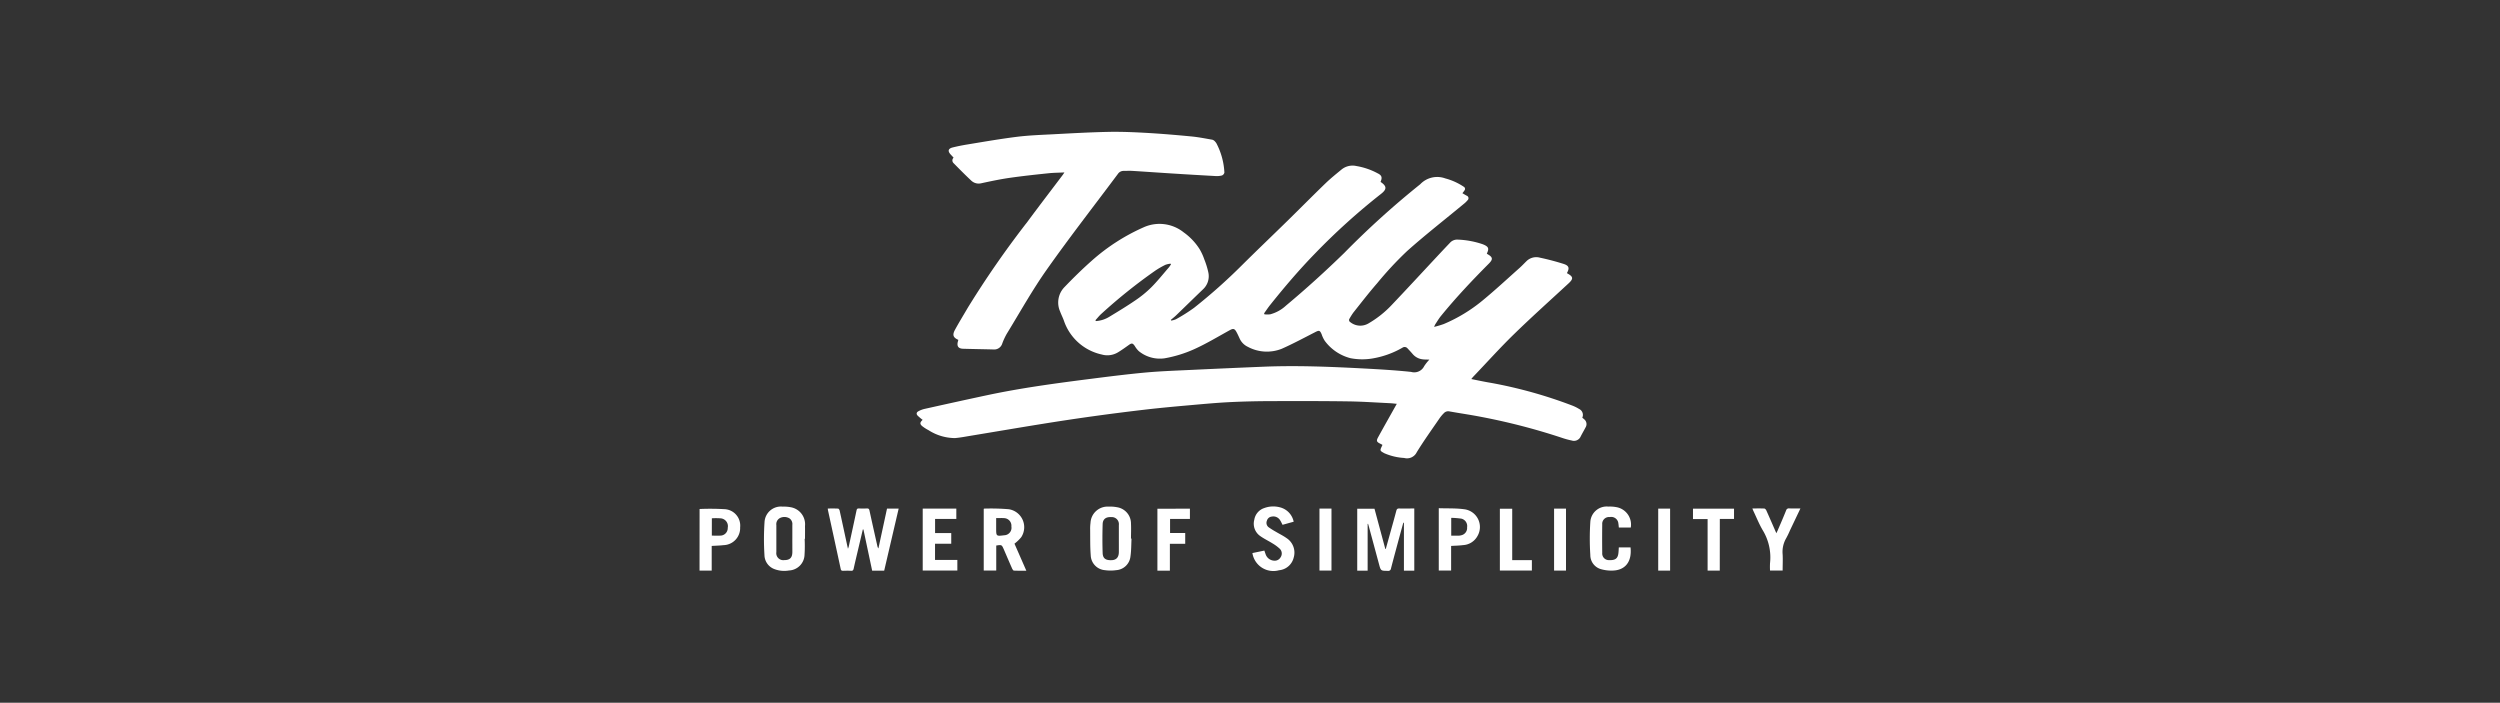 <svg xmlns="http://www.w3.org/2000/svg" xmlns:xlink="http://www.w3.org/1999/xlink" width="185" height="52" viewBox="0 0 185 52">
  <rect x="0" y="0" width="185" height="52" fill="#333333" stroke="none"/>
  <defs>
    <clipPath id="clip-Tally-Logo">
      <rect width="185" height="52"/>
    </clipPath>
  </defs>
  <g id="Tally-Logo" clip-path="url(#clip-Tally-Logo)">
    <g id="Group_57741" data-name="Group 57741" transform="translate(-1154.65 1503.779)">
      <path id="Path_49093" data-name="Path 49093" d="M1338.715-1477.7c.475.319.478.544.032.892a48.167,48.167,0,0,0-4.9,4.427c-1.167,1.2-2.249,2.472-3.293,3.778-.162.2-.305.42-.457.631l.027.073a2.088,2.088,0,0,0,.424,0,2.765,2.765,0,0,0,1.175-.651c1.486-1.238,2.915-2.538,4.3-3.886a64.155,64.155,0,0,1,5.626-5.087,1.734,1.734,0,0,1,1.859-.434,4.483,4.483,0,0,1,1.354.61.182.182,0,0,1,.06.285c-.041.066-.093.125-.148.2.107.063.206.123.307.179a.2.2,0,0,1,.073.342,1.806,1.806,0,0,1-.281.272c-1.4,1.161-2.843,2.282-4.2,3.494a25.949,25.949,0,0,0-2.208,2.374c-.611.7-1.179,1.44-1.759,2.167a4.548,4.548,0,0,0-.283.447.179.179,0,0,0,.056.267,1.185,1.185,0,0,0,1.363.081,7.562,7.562,0,0,0,1.662-1.313c1.188-1.249,2.355-2.516,3.532-3.776q.422-.452.85-.9a.715.715,0,0,1,.556-.2,6.437,6.437,0,0,1,1.847.346l.018.008c.4.163.459.3.273.681a.3.3,0,0,0,.043.036c.4.224.43.377.111.7-1.239,1.246-2.445,2.523-3.555,3.887-.152.187-.275.4-.409.6a1.818,1.818,0,0,0-.091.2,6.87,6.87,0,0,0,.716-.212,11.594,11.594,0,0,0,2.865-1.737c.94-.774,1.834-1.605,2.744-2.415.185-.165.354-.348.532-.521a1.031,1.031,0,0,1,.975-.237c.588.124,1.171.279,1.744.459.409.129.458.313.254.676a.116.116,0,0,0,.025.027c.453.247.467.4.084.75-1.342,1.242-2.706,2.462-4.015,3.737-1.042,1.014-2.016,2.1-3.02,3.15-.048.051-.091.108-.153.182.493.1.959.2,1.428.278a33.845,33.845,0,0,1,6.027,1.678,3,3,0,0,1,.527.26.486.486,0,0,1,.232.644c.046.039.1.078.145.122a.458.458,0,0,1,.106.583c-.121.232-.255.458-.373.691a.54.54,0,0,1-.658.293,5.953,5.953,0,0,1-.7-.19,46.847,46.847,0,0,0-6.018-1.562c-.771-.15-1.549-.262-2.322-.4a.433.433,0,0,0-.412.118,2.785,2.785,0,0,0-.329.388c-.57.833-1.16,1.653-1.688,2.512a.8.8,0,0,1-.933.425,4.273,4.273,0,0,1-1.46-.347c-.339-.187-.347-.193-.181-.538.011-.023.021-.048.036-.083-.052-.028-.1-.057-.151-.081-.286-.139-.32-.214-.162-.5.419-.763.848-1.521,1.274-2.281.028-.051.058-.1.1-.177-.192-.017-.363-.039-.534-.047-1.015-.048-2.029-.119-3.044-.133-1.816-.026-3.632-.027-5.448-.02-1.107,0-2.216.021-3.321.075-1.04.051-2.078.151-3.115.242-1.018.09-2.036.184-3.051.3q-1.931.224-3.858.49-1.907.264-3.807.571c-1.784.286-3.565.591-5.347.885-.387.064-.774.14-1.164.173a3.651,3.651,0,0,1-1.968-.588,2.886,2.886,0,0,1-.416-.26c-.237-.178-.236-.3-.014-.5a4.387,4.387,0,0,1-.358-.3c-.126-.127-.111-.253.046-.338a1.779,1.779,0,0,1,.456-.174c1.547-.344,3.094-.687,4.644-1.017,2.482-.528,4.995-.867,7.509-1.188,1.4-.179,2.809-.358,4.217-.488,1.115-.1,2.237-.139,3.356-.192q2.68-.127,5.361-.237c2.452-.1,4.9,0,7.35.128,1.191.064,2.383.131,3.568.257a.819.819,0,0,0,.965-.426,3.342,3.342,0,0,1,.383-.482c-.2-.01-.37,0-.534-.028a1.122,1.122,0,0,1-.706-.392c-.119-.139-.244-.274-.37-.407a.281.281,0,0,0-.383-.056,6.627,6.627,0,0,1-2.3.81,4.6,4.6,0,0,1-1.545-.034,3.427,3.427,0,0,1-1.9-1.281,2.09,2.09,0,0,1-.235-.493c-.129-.293-.188-.3-.473-.155-.821.421-1.635.858-2.477,1.232a2.968,2.968,0,0,1-2.51-.144,1.244,1.244,0,0,1-.617-.637c-.077-.166-.152-.334-.243-.493-.129-.224-.239-.231-.468-.106-.883.485-1.749,1.011-2.666,1.422a9.268,9.268,0,0,1-2.169.664,2.466,2.466,0,0,1-1.9-.526,1.612,1.612,0,0,1-.3-.38c-.162-.228-.229-.236-.46-.07-.255.183-.511.366-.779.529a1.511,1.511,0,0,1-1.211.165,3.812,3.812,0,0,1-2.8-2.509c-.082-.227-.194-.443-.278-.67a1.635,1.635,0,0,1,.325-1.811c.648-.675,1.318-1.333,2.019-1.953a14.735,14.735,0,0,1,3.817-2.461,2.86,2.86,0,0,1,2.984.367,4.417,4.417,0,0,1,1.172,1.234,4.015,4.015,0,0,1,.351.761,5.951,5.951,0,0,1,.3.969,1.319,1.319,0,0,1-.4,1.255c-.667.64-1.327,1.287-1.992,1.928-.121.116-.255.219-.383.327l.024.054a1.4,1.4,0,0,0,.355-.1,12.549,12.549,0,0,0,1.34-.846,40.922,40.922,0,0,0,3.539-3.148c1.125-1.118,2.274-2.212,3.407-3.322.927-.908,1.839-1.832,2.772-2.734.376-.363.785-.692,1.189-1.025a1.29,1.29,0,0,1,1.109-.262,5.078,5.078,0,0,1,1.572.54C1338.807-1478.187,1338.859-1478.023,1338.715-1477.7Zm-21.1,10.24.039.059a2.138,2.138,0,0,0,.976-.308c.659-.4,1.322-.8,1.959-1.237a8.11,8.11,0,0,0,1.165-.955c.456-.458.861-.968,1.286-1.458.062-.072.111-.155.167-.233l-.028-.056a1.565,1.565,0,0,0-.383.084,6.316,6.316,0,0,0-.747.43,39.321,39.321,0,0,0-3.987,3.191C1317.9-1467.8,1317.768-1467.626,1317.619-1467.465Z" transform="translate(-81.905 -12.619)" fill="#fff"/>
      <path id="Path_49094" data-name="Path 49094" d="M1327.358-1491.019c-.428.021-.8.021-1.168.06-.97.1-1.941.206-2.907.344-.691.1-1.377.245-2.06.393a.8.8,0,0,1-.75-.182c-.45-.419-.883-.859-1.316-1.3a.275.275,0,0,1,0-.408l-.22-.237c-.231-.25-.184-.436.151-.519.356-.088.716-.16,1.078-.219,1.215-.2,2.429-.411,3.65-.565.857-.108,1.724-.141,2.587-.185,1.407-.073,2.814-.155,4.222-.183.956-.019,1.914.024,2.869.078,1.092.063,2.183.156,3.272.261.514.049,1.022.152,1.532.24a.4.4,0,0,1,.193.123.766.766,0,0,1,.155.225,5.189,5.189,0,0,1,.549,2.085.3.3,0,0,1-.182.214,1.529,1.529,0,0,1-.485.042q-1.59-.087-3.178-.188c-.987-.062-1.974-.132-2.962-.193-.215-.013-.432,0-.648,0a.506.506,0,0,0-.42.217c-1.761,2.357-3.57,4.681-5.266,7.083-1.075,1.522-1.986,3.16-2.961,4.751a4.671,4.671,0,0,0-.338.729.619.619,0,0,1-.649.434c-.747-.02-1.494-.03-2.241-.052-.358-.01-.481-.184-.393-.528.011-.043.023-.087.035-.129-.382-.169-.459-.359-.247-.748.306-.563.644-1.11.967-1.664a70.725,70.725,0,0,1,4.392-6.325c.86-1.166,1.743-2.314,2.615-3.47C1327.262-1490.874,1327.29-1490.918,1327.358-1491.019Z" transform="translate(-93.94 0)" fill="#fff"/>
      <path id="Path_49095" data-name="Path 49095" d="M1503.865-1323v3.462h-.77v-4.583h1.277l.8,2.974.036,0,.356-1.281c.142-.511.287-1.02.421-1.533.033-.128.079-.183.222-.178.366.011.732,0,1.11,0v4.6h-.767v-3.541l-.046-.007c-.078.287-.158.574-.236.861-.227.84-.456,1.68-.675,2.522a.2.2,0,0,1-.242.18c-.51-.005-.511,0-.645-.5l-.756-2.8c-.016-.06-.035-.12-.053-.18Z" transform="translate(-248.01 -142.012)" fill="#fff"/>
      <path id="Path_49096" data-name="Path 49096" d="M1266.845-1322.585q-.15.637-.3,1.274c-.127.542-.258,1.082-.378,1.625-.026.116-.065.167-.191.161-.2-.01-.393-.007-.59,0-.1,0-.154-.021-.177-.13q-.469-2.178-.945-4.355c-.007-.031-.007-.065-.013-.123.259,0,.512-.007.764.007.041,0,.1.087.113.142.187.843.367,1.688.549,2.532.018.082.037.163.068.3.032-.092.05-.13.058-.169.193-.889.388-1.777.575-2.667.024-.113.064-.154.178-.149.2.008.394.009.59,0,.125-.006.166.041.192.16.19.876.387,1.751.583,2.626a.4.4,0,0,0,.076.172l.637-2.948h.862l-1.071,4.592h-.891l-.646-3.05Z" transform="translate(-48.345 -142.016)" fill="#fff"/>
      <path id="Path_49097" data-name="Path 49097" d="M1335.528-1321.349v1.851h-.926q0-2.287,0-4.56c.01-.008.021-.024.031-.024a15.858,15.858,0,0,1,1.824.046,1.347,1.347,0,0,1,.92,2.07,2.954,2.954,0,0,1-.5.479l.877,2c-.323,0-.621.006-.918-.007-.046,0-.1-.087-.13-.145-.212-.479-.417-.96-.624-1.441C1335.932-1321.411,1335.932-1321.411,1335.528-1321.349Zm-.006-2.031v.746c0,.6,0,.6.6.524a.553.553,0,0,0,.527-.648.562.562,0,0,0-.546-.619C1335.919-1323.391,1335.736-1323.38,1335.522-1323.38Z" transform="translate(-107.156 -142.06)" fill="#fff"/>
      <path id="Path_49098" data-name="Path 49098" d="M1238.478-1322.6a10.281,10.281,0,0,1-.008,1.177,1.2,1.2,0,0,1-1.148,1.166,2.043,2.043,0,0,1-1.047-.089,1.129,1.129,0,0,1-.771-1.047,18.992,18.992,0,0,1,.006-2.453,1.213,1.213,0,0,1,1.342-1.135,2.628,2.628,0,0,1,.606.046,1.281,1.281,0,0,1,1.046,1.392c.006.315,0,.629,0,.944Zm-.911-.009c0-.341,0-.681,0-1.022a.511.511,0,0,0-.212-.481.733.733,0,0,0-.716-.019.512.512,0,0,0-.255.516c0,.668,0,1.336,0,2a.517.517,0,0,0,.593.59c.406,0,.586-.175.591-.586C1237.57-1321.943,1237.566-1322.277,1237.566-1322.611Z" transform="translate(-24.284 -141.307)" fill="#fff"/>
      <path id="Path_49099" data-name="Path 49099" d="M1385.674-1322.619c-.023.437-.015.88-.078,1.311a1.136,1.136,0,0,1-1.056,1.026,2.961,2.961,0,0,1-.839,0,1.141,1.141,0,0,1-1.046-1.1c-.05-.625-.034-1.256-.042-1.885a3.24,3.24,0,0,1,.025-.51,1.266,1.266,0,0,1,1.347-1.207,2.64,2.64,0,0,1,.625.046,1.22,1.22,0,0,1,1.024,1.221c.019.366,0,.734,0,1.1Zm-.938,0c0-.334,0-.667,0-1a.524.524,0,0,0-.56-.589c-.391-.023-.628.143-.639.521-.021.712-.024,1.426,0,2.138.014.408.234.552.688.526.33-.018.508-.221.511-.594C1384.739-1321.953,1384.736-1322.287,1384.736-1322.621Z" transform="translate(-147.291 -141.305)" fill="#fff"/>
      <path id="Path_49100" data-name="Path 49100" d="M1458.045-1323.67c-.066-.127-.113-.236-.177-.334a.585.585,0,0,0-.626-.273.409.409,0,0,0-.353.3.41.41,0,0,0,.12.482,6.279,6.279,0,0,0,.547.343c.264.158.544.291.792.47a1.278,1.278,0,0,1,.523,1.435,1.23,1.23,0,0,1-1.088.94,1.569,1.569,0,0,1-1.968-1.273l.885-.183c.03.088.054.168.085.245a.7.7,0,0,0,.615.5.5.5,0,0,0,.51-.264.49.49,0,0,0-.054-.6,3.01,3.01,0,0,0-.545-.408c-.3-.188-.622-.34-.909-.543a1.111,1.111,0,0,1-.447-1.213,1.091,1.091,0,0,1,.742-.866,1.922,1.922,0,0,1,1.16-.051,1.376,1.376,0,0,1,1.012,1.064Z" transform="translate(-208.487 -141.273)" fill="#fff"/>
      <path id="Path_49101" data-name="Path 49101" d="M1539.885-1324.245c.635.022,1.262-.007,1.874.076a1.325,1.325,0,0,1,.991,1.983,1.291,1.291,0,0,1-1.068.672c-.284.039-.572.041-.883.061v1.822h-.914Zm.922.713v1.318c.2,0,.391,0,.579,0a.675.675,0,0,0,.154-.026.55.55,0,0,0,.441-.589.565.565,0,0,0-.423-.643A6.113,6.113,0,0,0,1540.807-1323.532Z" transform="translate(-278.766 -141.927)" fill="#fff"/>
      <path id="Path_49102" data-name="Path 49102" d="M1611.057-1323.437h-.883c-.012-.1-.019-.2-.034-.293a.533.533,0,0,0-.644-.48.5.5,0,0,0-.552.535q-.014,1.061,0,2.122a.49.49,0,0,0,.512.529c.437.018.626-.112.68-.475.021-.148.024-.3.036-.467h.867c.12,1.136-.462,1.7-1.335,1.716a2.776,2.776,0,0,1-.867-.109,1.079,1.079,0,0,1-.774-1.036,19.219,19.219,0,0,1,0-2.452,1.216,1.216,0,0,1,1.338-1.139,2.631,2.631,0,0,1,.605.044A1.31,1.31,0,0,1,1611.057-1323.437Z" transform="translate(-335.729 -141.306)" fill="#fff"/>
      <path id="Path_49103" data-name="Path 49103" d="M1206.419-1323.979a18.149,18.149,0,0,1,1.835.012,1.217,1.217,0,0,1,1.166,1.348,1.262,1.262,0,0,1-1.219,1.314c-.285.034-.573.039-.885.059v1.823h-.9Zm.906,1.97c.218,0,.414.011.609,0a.556.556,0,0,0,.569-.577.583.583,0,0,0-.5-.7,4.861,4.861,0,0,0-.676-.006Z" transform="translate(0 -142.134)" fill="#fff"/>
      <path id="Path_49104" data-name="Path 49104" d="M1309.186-1322.242v.787h-1.2v1.2h1.652v.786h-2.563v-4.585h2.487v.763h-1.572v1.046Z" transform="translate(-84.144 -142.089)" fill="#fff"/>
      <path id="Path_49105" data-name="Path 49105" d="M1415.369-1324.037v.762H1413.9v1.039h1.121v.8h-1.135v1.985h-.923v-4.58Z" transform="translate(-172.665 -142.101)" fill="#fff"/>
      <path id="Path_49106" data-name="Path 49106" d="M1684.947-1324.136l-.769,1.613a6.4,6.4,0,0,1-.281.583,2.013,2.013,0,0,0-.266,1.2c.021.391,0,.785,0,1.194h-.933a5.149,5.149,0,0,1,0-.542,3.867,3.867,0,0,0-.54-2.437c-.267-.455-.465-.951-.693-1.43-.025-.052-.043-.106-.073-.182.309,0,.6-.008.882.006.054,0,.124.081.151.141.246.548.485,1.1.741,1.687.054-.116.1-.2.133-.289.2-.463.4-.926.587-1.392a.207.207,0,0,1,.229-.158C1684.384-1324.129,1684.645-1324.136,1684.947-1324.136Z" transform="translate(-397.066 -142.016)" fill="#fff"/>
      <path id="Path_49107" data-name="Path 49107" d="M1656.529-1319.462h-.9v-3.813h-1.082v-.773h3.037v.76h-1.051Z" transform="translate(-374.616 -142.092)" fill="#fff"/>
      <path id="Path_49108" data-name="Path 49108" d="M1568.357-1320.211h1.455v.768h-2.369v-4.574h.914Z" transform="translate(-301.803 -142.118)" fill="#fff"/>
      <path id="Path_49109" data-name="Path 49109" d="M1486.063-1324.074h.889v4.586h-.889Z" transform="translate(-233.772 -142.07)" fill="#fff"/>
      <path id="Path_49110" data-name="Path 49110" d="M1592.8-1319.471h-.882v-4.585h.882Z" transform="translate(-322.266 -142.085)" fill="#fff"/>
      <path id="Path_49111" data-name="Path 49111" d="M1638.877-1324.054h.88v4.587h-.88Z" transform="translate(-361.519 -142.087)" fill="#fff"/>
    </g>
  </g>
</svg>
